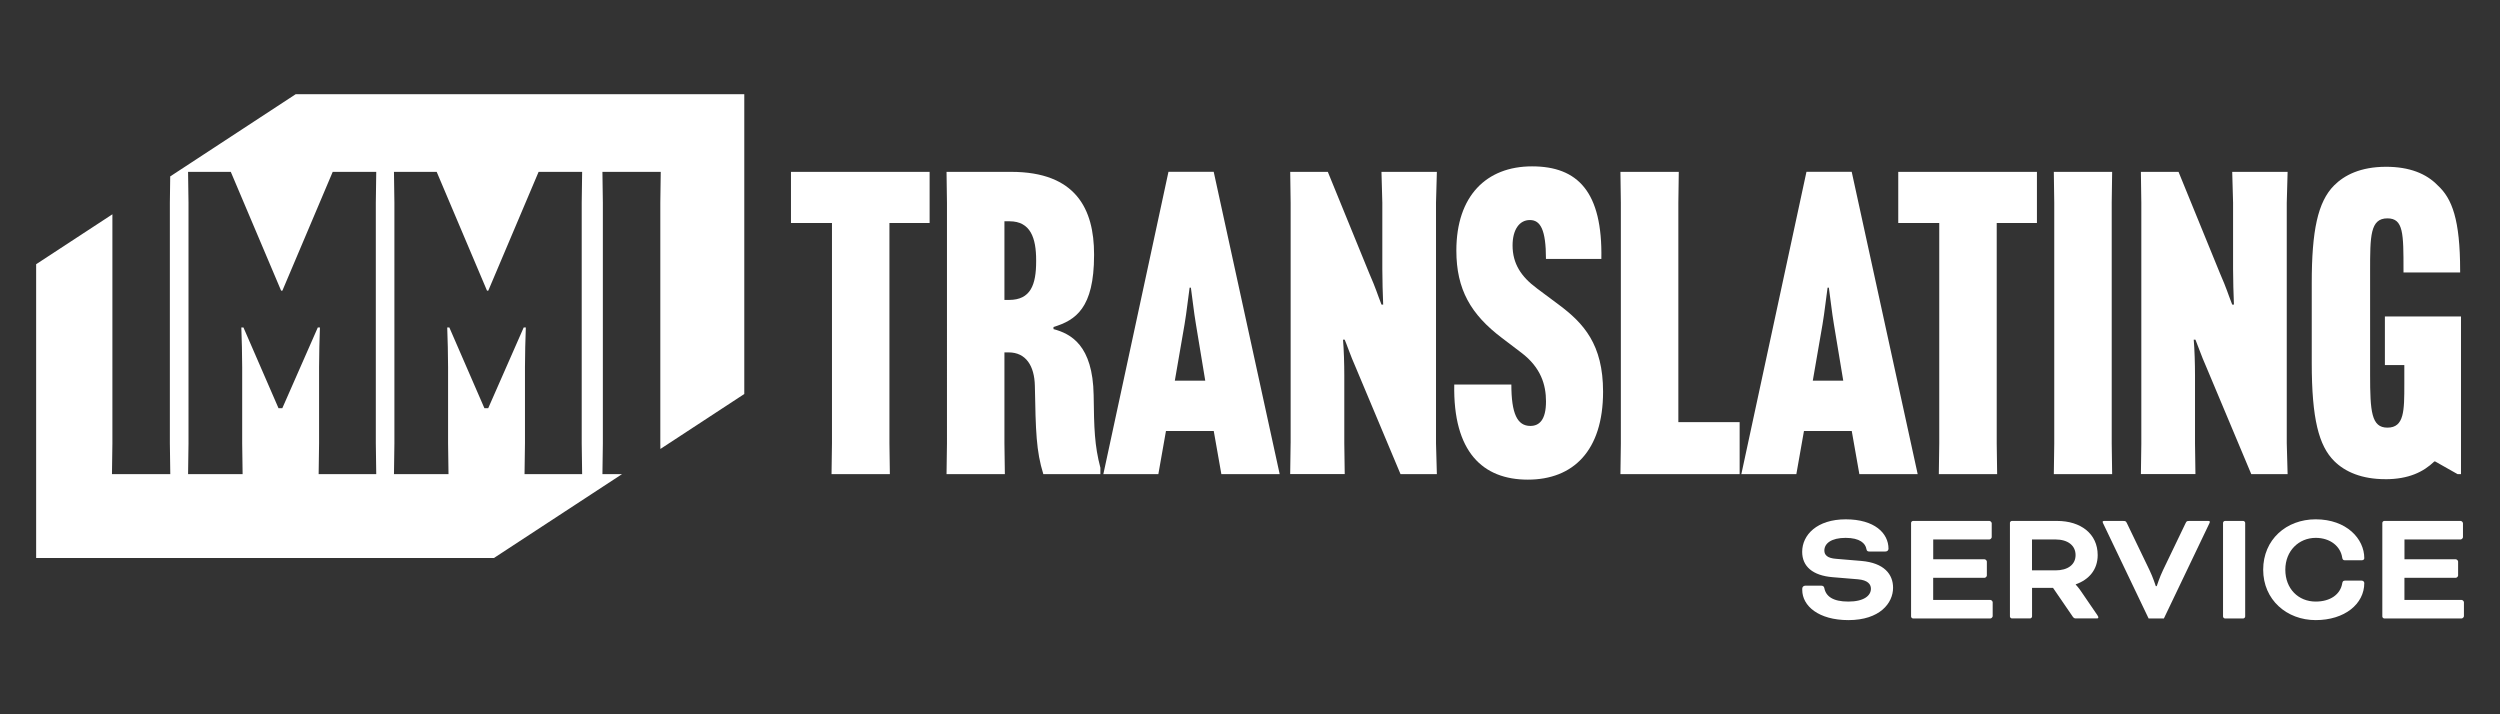 <svg xmlns="http://www.w3.org/2000/svg" id="Layer_1" viewBox="0 0 700 200"><rect x="0" y="0" width="700" height="200" fill="#333333" stroke="none"/><defs><style>.cls-1{fill:#fff;}</style></defs><path class="cls-1" d="m509.9,163.98c.55,0,.82.23.91.68.45,2.32,2.41,3.78,6.73,3.78s6.32-1.64,6.32-3.6c0-1.27-.91-2.41-3.64-2.64l-7.1-.59c-5.55-.46-8.51-3-8.51-7.1,0-4.73,4.14-9.1,12.2-9.1s11.97,3.87,11.97,8.24c0,.41-.32.77-.86.77h-4.5c-.46,0-.73-.14-.82-.68-.27-1.59-1.82-3.14-5.82-3.14s-5.96,1.55-5.96,3.55c0,1.23.82,2.14,3.32,2.32l7.05.59c6.37.55,8.87,3.73,8.87,7.51,0,4.28-3.69,9.06-12.51,9.06-8.33,0-12.92-3.96-12.92-8.46v-.36c0-.46.36-.82.86-.82h4.41Z"></path><path class="cls-1" d="m541.29,161.79v6.19h16.02c.27,0,.64.36.64.64v3.91c0,.27-.36.64-.64.64h-21.66c-.27,0-.55-.27-.55-.55v-26.21c0-.27.27-.55.55-.55h21.39c.27,0,.64.36.64.64v3.91c0,.27-.36.64-.64.64h-15.74v5.55h14.38c.27,0,.64.36.64.64v3.91c0,.27-.36.64-.64.64h-14.38Z"></path><path class="cls-1" d="m562.77,146.41c0-.27.27-.55.55-.55h12.65c6.65,0,11.38,3.6,11.38,9.56,0,4.14-2.5,6.91-6.14,8.19v.09s.82.86,1.45,1.82l4.6,6.73c.23.32.27.5.27.59,0,.18-.09.32-.36.32h-6.05c-.23,0-.55-.18-.73-.46l-5.55-8.1h-5.87v8.01c0,.27-.27.55-.55.55h-5.09c-.27,0-.55-.27-.55-.55v-26.21Zm6.19,4.64v8.65h6.6c3.41,0,5.6-1.59,5.6-4.28s-2.18-4.37-5.6-4.37h-6.6Z"></path><path class="cls-1" d="m601.85,159.61c.96,1.96,1.77,4.5,1.77,4.5h.27s.82-2.55,1.77-4.5l6.32-13.15c.27-.55.41-.59.96-.59h5.46c.27,0,.36.14.36.27s-.14.41-.27.68l-12.6,26.35h-4.28l-12.6-26.35c-.14-.27-.27-.55-.27-.68s.09-.27.36-.27h5.46c.55,0,.68.05.96.59l6.33,13.15Z"></path><path class="cls-1" d="m628.65,172.62c0,.27-.27.55-.55.55h-5.1c-.27,0-.55-.27-.55-.55v-26.21c0-.27.27-.55.55-.55h5.1c.27,0,.55.27.55.55v26.21Z"></path><path class="cls-1" d="m656.59,156.88c-.46,0-.68-.18-.77-.73-.45-3.14-3.32-5.55-7.42-5.55-4.69,0-8.51,3.6-8.51,8.92s3.64,8.92,8.51,8.92c4.14,0,6.92-2.05,7.42-5.1.09-.59.32-.77.86-.77h4.55c.36,0,.77.23.77.68,0,5.87-5.51,10.38-13.61,10.38s-14.7-5.69-14.7-14.11,6.46-14.11,14.7-14.11c8.65,0,13.61,5.46,13.61,10.88,0,.32-.23.59-.73.59h-4.69Z"></path><path class="cls-1" d="m673.24,161.79v6.19h16.02c.27,0,.64.36.64.64v3.91c0,.27-.36.64-.64.64h-21.66c-.27,0-.55-.27-.55-.55v-26.21c0-.27.27-.55.55-.55h21.39c.27,0,.64.36.64.64v3.91c0,.27-.36.64-.64.64h-15.74v5.55h14.38c.27,0,.64.36.64.64v3.91c0,.27-.36.64-.64.64h-14.38Z"></path><path class="cls-1" d="m208.39,26.38h-125.6l-35.13,23.01-.1,7.37v67.35l.12,8.64h-16.33l.12-8.64V60l-21.35,13.98v82.26h128.18l35.86-23.48h-5.48l.12-8.64V56.76l-.12-8.64h16.33l-.12,8.64v67.35l.02,1.6,23.49-15.39V26.38Zm-103.07,106.38h-16.1l.12-8.64v-21.31c0-3.31.12-8.05.24-11.13h-.59l-9.94,22.61h-1.07l-9.82-22.61h-.59c.12,3.08.24,7.81.24,11.13v21.31l.12,8.64h-15.27l.12-8.64V56.76l-.12-8.64h11.96l14.09,33.26h.36l14.09-33.26h12.19l-.12,8.64v67.35l.12,8.64Zm57.65,0h-16.1l.12-8.64v-21.31c0-3.31.12-8.05.24-11.13h-.59l-9.94,22.61h-1.07l-9.82-22.61h-.59c.12,3.08.24,7.81.24,11.13v21.31l.12,8.64h-15.27l.12-8.64V56.76l-.12-8.64h11.96l14.09,33.26h.36l14.09-33.26h12.19l-.12,8.64v67.35l.12,8.64Z"></path><path class="cls-1" d="m249.04,62.44v61.67l.12,8.64h-16.33l.12-8.64v-61.67h-11.48v-14.32h38.82v14.32h-11.24Z"></path><path class="cls-1" d="m281.24,98.66v25.45l.12,8.64h-16.33l.12-8.64V56.76l-.12-8.64h18.11c18.11,0,23.2,10.42,23.2,23.08v.24c0,14.91-5.21,18.23-11.36,20.12v.59c4.85,1.3,11.01,4.5,11.24,18.47.12,9.35.24,14.09,1.89,20.36v1.78h-15.98c-2.01-6.51-2.13-11.96-2.37-24.74-.12-5.56-2.49-9.35-7.34-9.35h-1.18Zm0-14.68h1.3c6.04,0,7.58-4.26,7.58-10.77v-.36c0-6.16-1.54-10.89-7.46-10.89h-1.42v22.02Z"></path><path class="cls-1" d="m324.33,132.75h-15.39l18.23-84.64h12.67l18.47,84.64h-16.33l-2.13-12.07h-13.38l-2.13,12.07Zm4.62-26.16h8.52l-2.6-15.74c-.59-3.43-1.07-7.93-1.42-10.3h-.36c-.36,2.37-.83,6.87-1.42,10.3l-2.72,15.74Z"></path><path class="cls-1" d="m361.38,124.11V56.76l-.12-8.64h10.53l11.6,28.41c2.01,4.62,2.13,5.44,3.43,8.76h.47c-.12-2.84-.24-6.98-.24-9.94v-18.59l-.24-8.64h15.51l-.24,8.64v67.35l.24,8.64h-10.18l-12.67-30.19c-1.18-2.6-2.48-6.39-2.96-7.46h-.47c.24,2.72.36,6.87.36,9.94v19.06l.12,8.64h-15.27l.12-8.64Z"></path><path class="cls-1" d="m423.18,107.66c0,8.17,1.66,11.6,5.32,11.6,2.49,0,4.38-1.66,4.38-6.87,0-4.62-1.42-9.47-6.87-13.61l-5.45-4.14c-8.76-6.63-12.78-13.61-12.78-24.5,0-15.27,8.4-23.56,21.19-23.56s19.77,7.1,19.41,25.92h-15.51c0-8.17-1.54-10.89-4.5-10.89s-4.85,2.72-4.85,7.1c0,5.09,2.37,8.76,6.87,12.08l6.04,4.5c6.99,5.21,12.43,11.13,12.43,24.39,0,16.57-8.4,24.62-21.07,24.62s-20.95-7.81-20.6-26.63h15.98Z"></path><path class="cls-1" d="m453.72,132.75l.12-8.64V56.76l-.12-8.64h16.34l-.12,8.64v61.44h17.16v14.56h-33.38Z"></path><path class="cls-1" d="m502.97,132.75h-15.39l18.23-84.64h12.67l18.47,84.64h-16.33l-2.13-12.07h-13.38l-2.13,12.07Zm4.62-26.16h8.52l-2.61-15.74c-.59-3.43-1.06-7.93-1.42-10.3h-.36c-.36,2.37-.83,6.87-1.42,10.3l-2.72,15.74Z"></path><path class="cls-1" d="m559.08,62.44v61.67l.12,8.64h-16.33l.12-8.64v-61.67h-11.48v-14.32h38.83v14.32h-11.24Z"></path><path class="cls-1" d="m591.4,48.12l-.12,8.64v67.35l.12,8.64h-16.33l.12-8.64V56.76l-.12-8.64h16.33Z"></path><path class="cls-1" d="m599.57,124.11V56.76l-.12-8.64h10.54l11.6,28.41c2.01,4.62,2.13,5.44,3.43,8.76h.48c-.12-2.84-.24-6.98-.24-9.94v-18.59l-.24-8.64h15.51l-.24,8.64v67.35l.24,8.64h-10.18l-12.67-30.19c-1.18-2.6-2.49-6.39-2.96-7.46h-.48c.24,2.72.36,6.87.36,9.94v19.06l.12,8.64h-15.27l.12-8.64Z"></path><path class="cls-1" d="m667.88,134.17c-6.51,0-11.24-2.01-14.32-5.09-4.26-4.26-6.27-11.72-6.27-27.46v-22.37c0-14.56,1.66-22.73,6.27-27.34,2.84-2.84,7.34-5.21,14.56-5.21,6.51,0,11.25,1.9,14.44,5.21,4.03,3.67,6.28,9.59,6.28,23.91v.47h-15.86v-.71c0-10.18,0-14.44-4.5-14.44-4.85,0-4.85,4.97-4.85,14.8v29c0,10.3.36,14.8,4.85,14.8,4.73,0,4.73-4.73,4.73-12.19v-5.33h-5.44v-13.61h21.31v44.15h-.95l-6.28-3.55h-.24c-3.08,2.96-7.22,4.97-13.73,4.97Z"></path></svg>